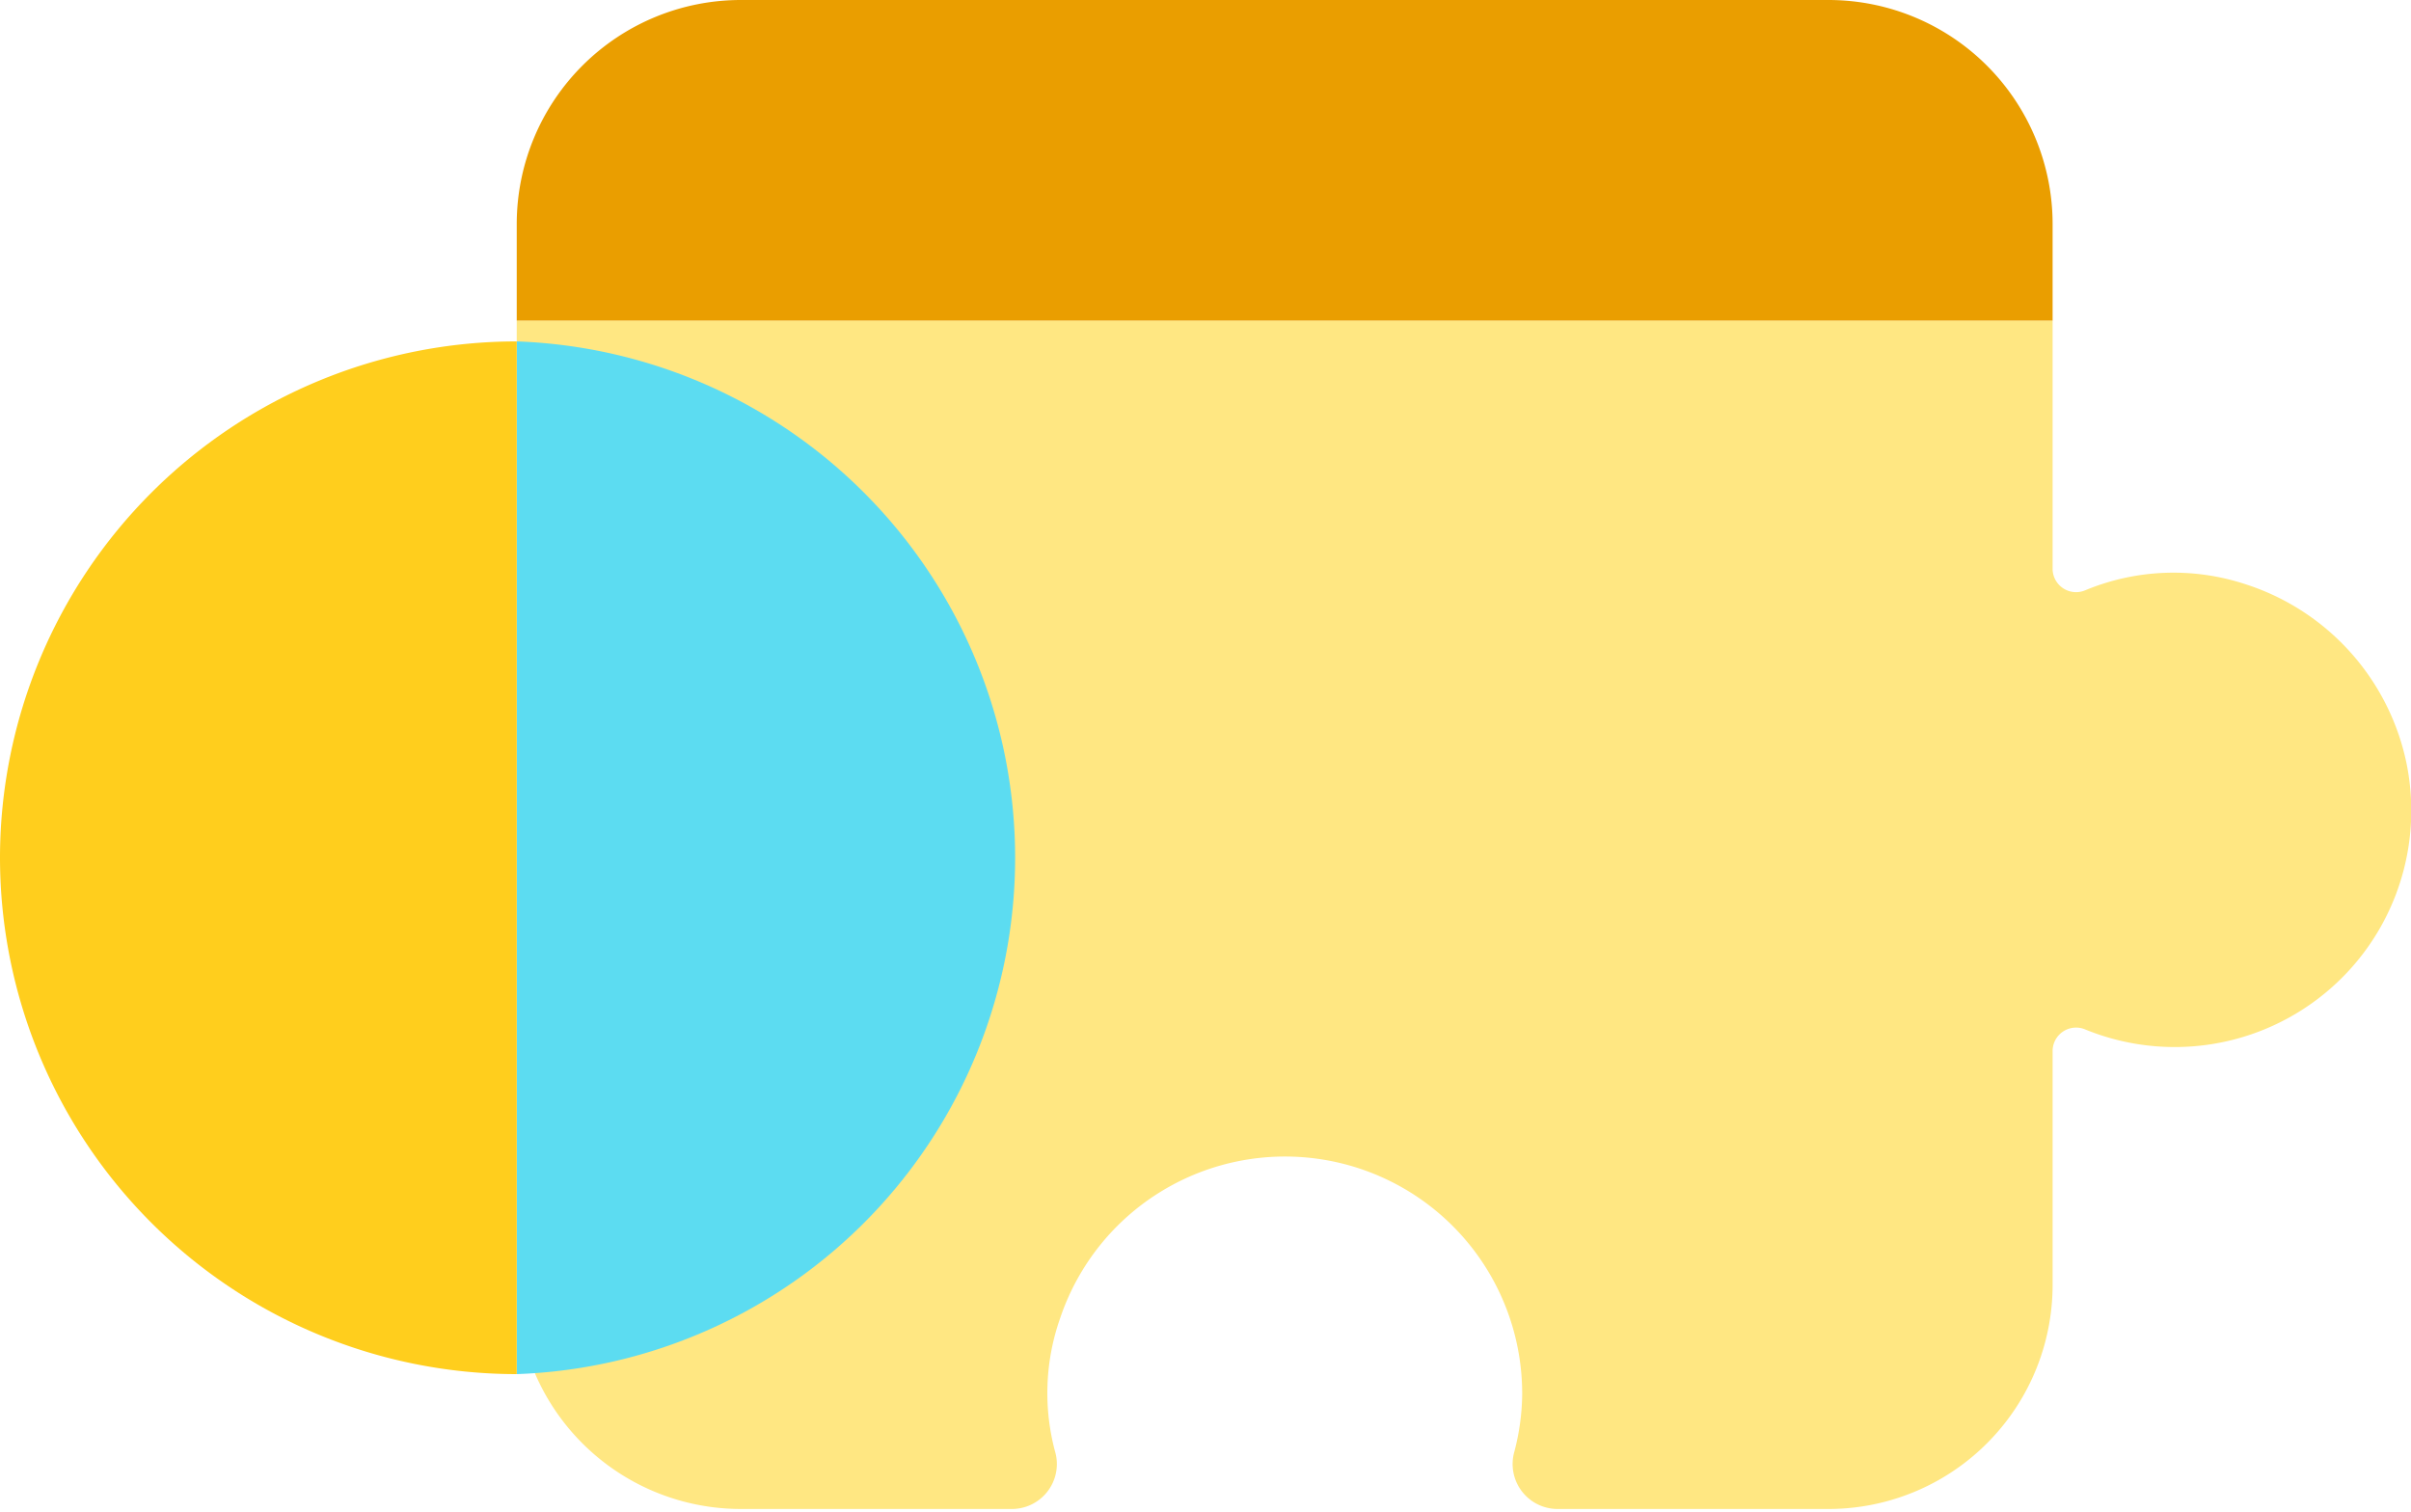 <svg id="wix" xmlns="http://www.w3.org/2000/svg" viewBox="0 0 37 23.2"><defs><style>.cls-1{fill:#ffe782;}.cls-2{fill:#ea9e00;}.cls-3{fill:#5cdcf1;}.cls-4{fill:#ffce1d;}</style></defs><path class="cls-1" d="M37.76,20.26a3.53,3.53,0,0,0-2.47.09.36.36,0,0,1-.5-.32V16.21H11.22V31a3.44,3.44,0,0,0,3.44,3.45h4.15a.69.69,0,0,0,.68-.85,3.46,3.46,0,0,1,.07-2.08,3.64,3.64,0,0,1,7.09,1.17,3.59,3.59,0,0,1-.12.88.69.69,0,0,0,.67.88h4.15A3.44,3.44,0,0,0,34.79,31V27.42a.36.36,0,0,1,.5-.33A3.63,3.63,0,0,0,40.22,23,3.67,3.67,0,0,0,37.76,20.26Z" transform="translate(-3.29 -11.29)"/><path class="cls-2" d="M34.79,14.73a3.44,3.44,0,0,0-3.44-3.44H14.66a3.44,3.44,0,0,0-3.44,3.44v1.48H34.79Z" transform="translate(-3.29 -11.29)"/><path class="cls-3" d="M11.22,16.53V32.38a7.93,7.93,0,0,0,0-15.85Z" transform="translate(-3.29 -11.29)"/><path class="cls-4" d="M3.29,24.45a7.93,7.93,0,0,0,7.93,7.93V16.53A7.93,7.93,0,0,0,3.29,24.45Z" transform="translate(-3.29 -11.29)"/></svg>